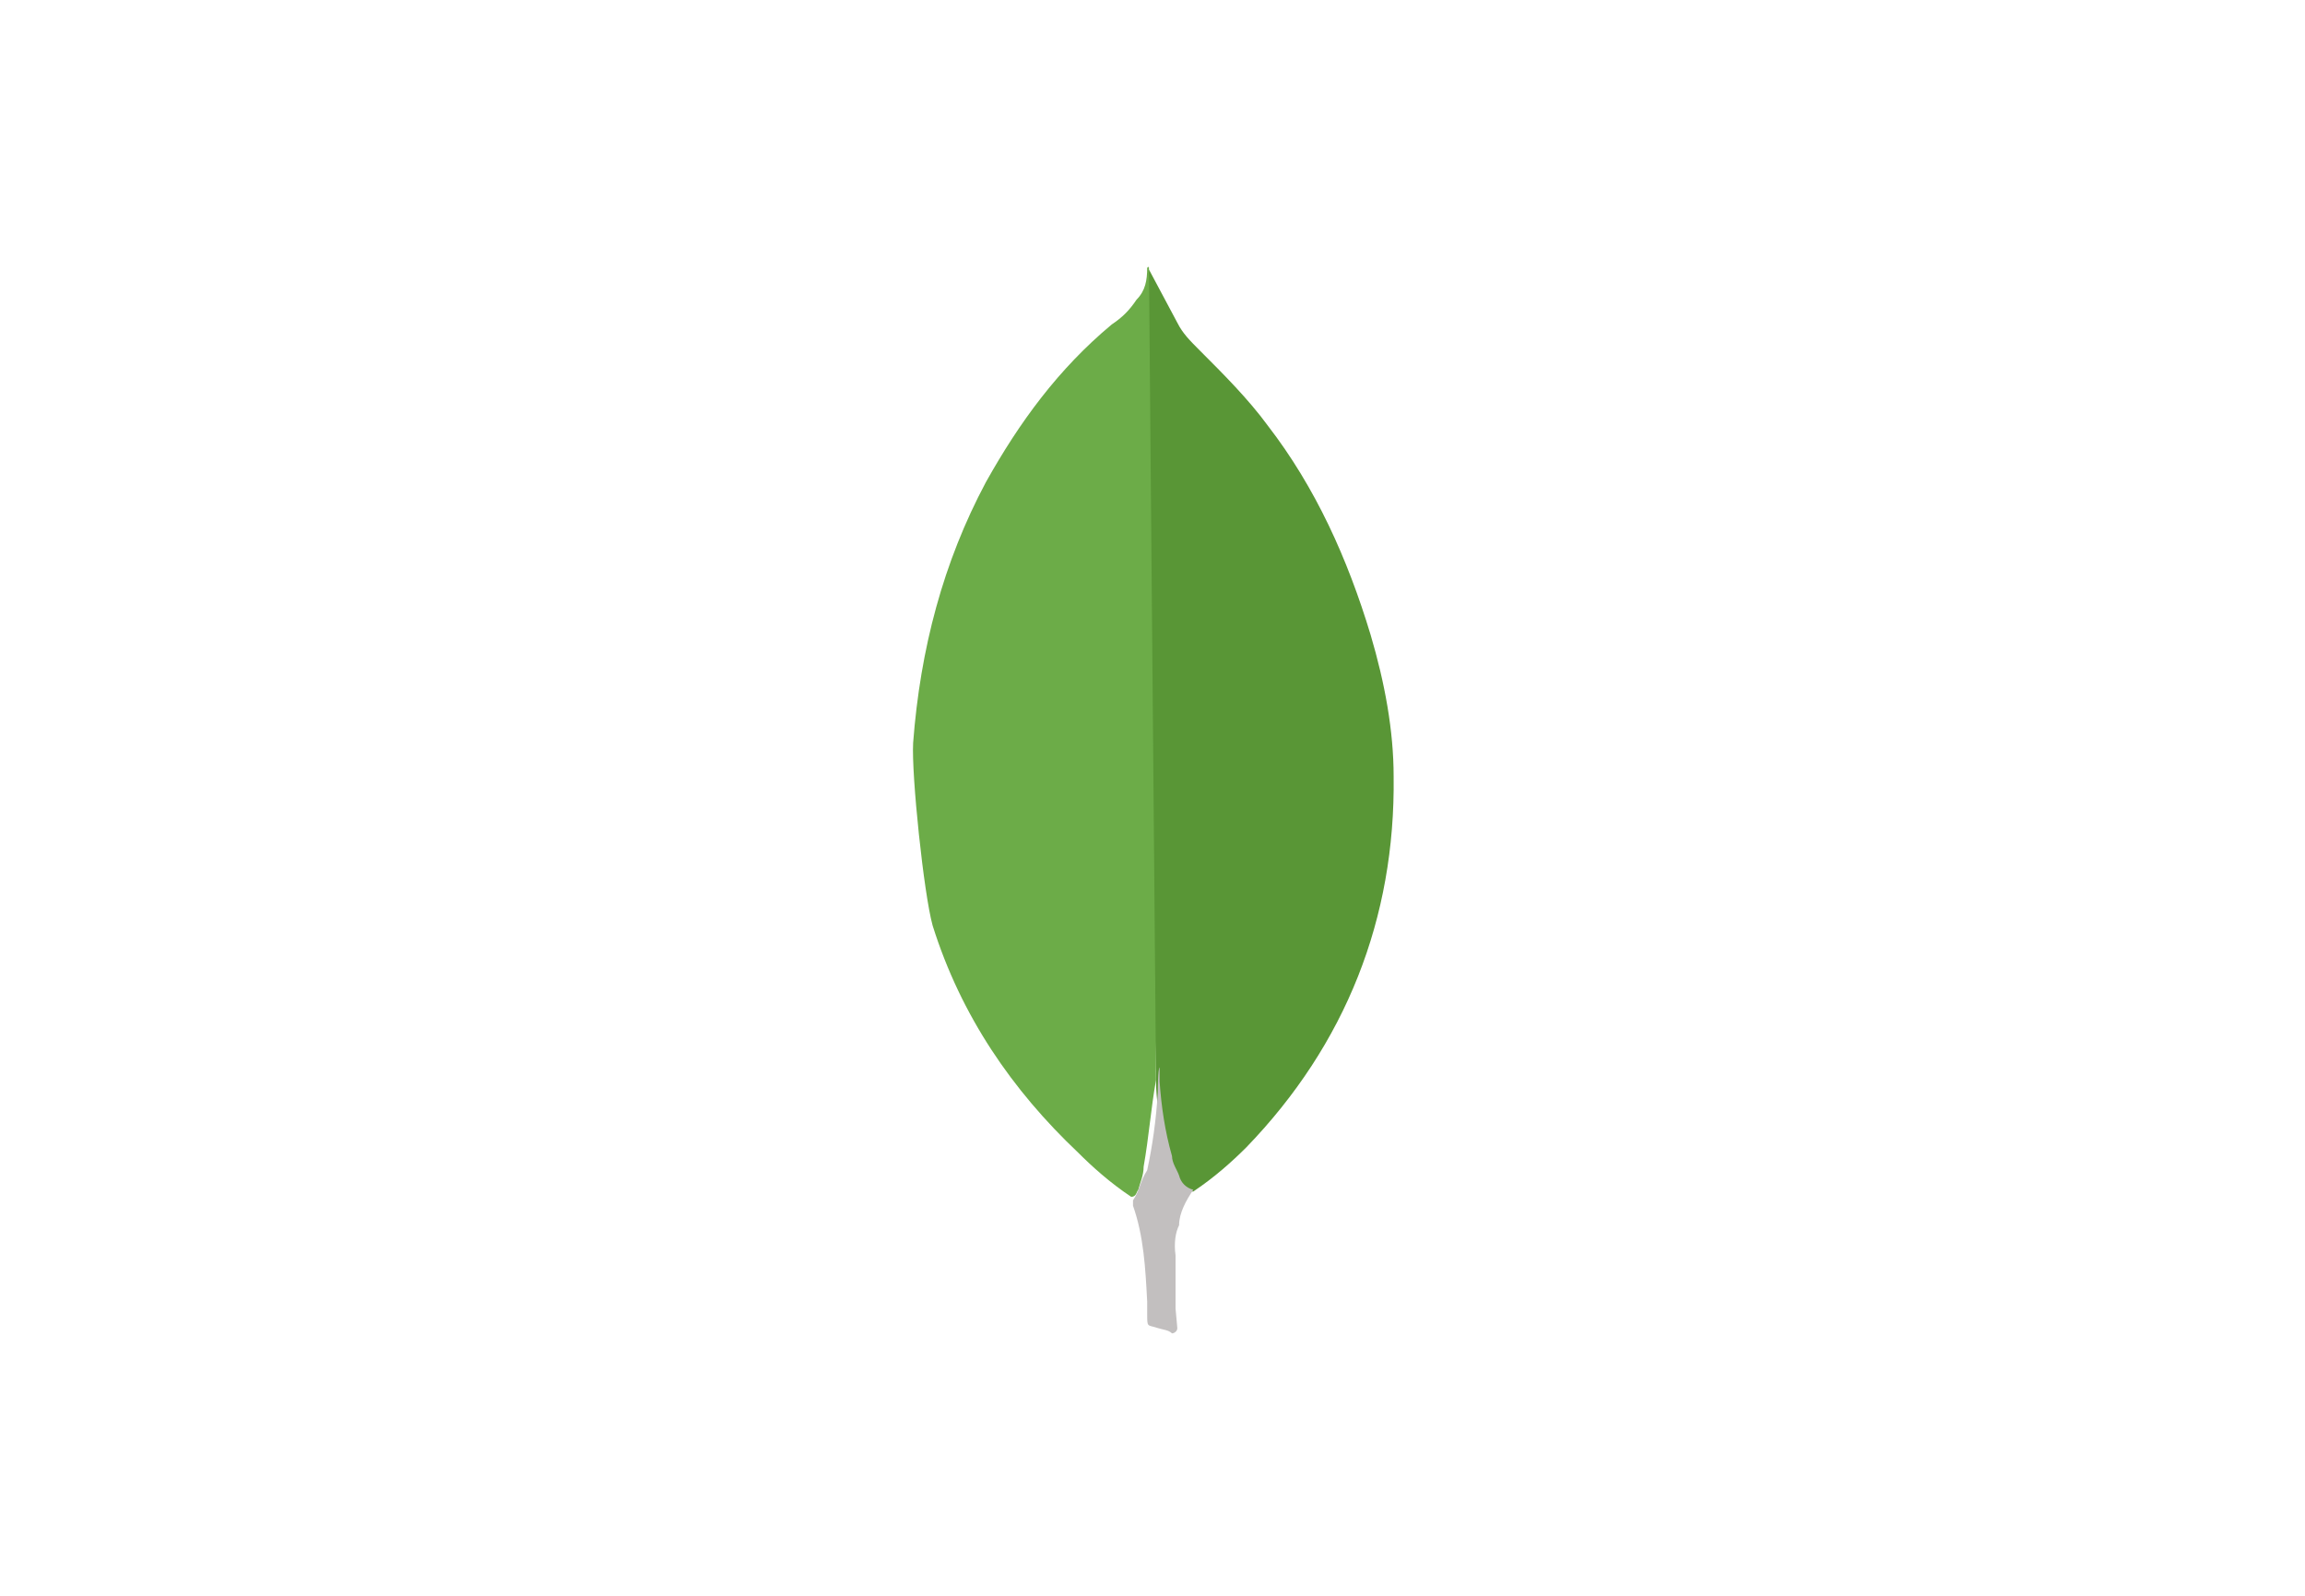 <svg xmlns="http://www.w3.org/2000/svg" xmlns:xlink="http://www.w3.org/1999/xlink" id="Layer_1" x="0px" y="0px" viewBox="0 0 130 90" style="enable-background:new 0 0 130 90;" xml:space="preserve"><style type="text/css">	.st0{fill:#599636;}	.st1{fill:#6CAC48;}	.st2{fill:#C2BFBF;}</style><g>	<path class="st0" d="M64.8,15.2l1.6,3c0.3,0.6,0.7,1,1.3,1.6c1.3,1.3,2.7,2.7,3.8,4.2c2.7,3.5,4.5,7.5,5.8,11.8  c0.8,2.7,1.3,5.4,1.3,8c0.1,8-2.7,15.1-8.3,20.9c-0.8,0.8-1.8,1.7-3,2.5c-0.6,0-0.8-0.4-1-0.8c-0.4-0.7-0.7-1.6-0.8-2.4  c-0.1-1-0.3-2-0.3-3v-0.6C65.1,60.3,64.7,15.3,64.8,15.2L64.8,15.2z"></path>	<path class="st1" d="M64.8,15.1c0-0.1-0.1,0-0.1,0c0,0.7-0.1,1.3-0.6,1.8c-0.4,0.6-0.8,1-1.4,1.4c-3,2.5-5.2,5.5-7.1,8.9  c-2.4,4.5-3.7,9.4-4.1,14.7c-0.1,1.8,0.6,8.5,1.1,10.3c1.6,5.1,4.5,9.3,8.2,12.8c0.8,0.8,1.8,1.7,3,2.5c0.3,0,0.3-0.3,0.4-0.4  c0.1-0.4,0.3-0.8,0.3-1.3c0.3-1.7,0.4-3.2,0.7-4.9L64.8,15.1L64.8,15.1z"></path>	<path class="st2" d="M66.5,69.1c0-0.7,0.4-1.4,0.8-2c-0.4-0.1-0.7-0.4-0.8-0.8c-0.1-0.3-0.4-0.7-0.4-1.1c-0.4-1.4-0.6-2.8-0.7-4.2  v-0.8c-0.1,0.1-0.1,1.3-0.1,1.4c-0.1,1.6-0.3,3-0.6,4.4c-0.4,0.6-0.4,1.1-0.8,1.7c0,0,0,0.1,0,0.3c0.6,1.7,0.7,3.5,0.8,5.4v0.7  c0,0.8,0,0.6,0.6,0.8c0.3,0.1,0.6,0.1,0.8,0.3c0.1,0,0.3-0.1,0.3-0.3l-0.1-1.1v-3C66.2,70.1,66.3,69.5,66.5,69.1L66.5,69.1z"></path></g></svg>